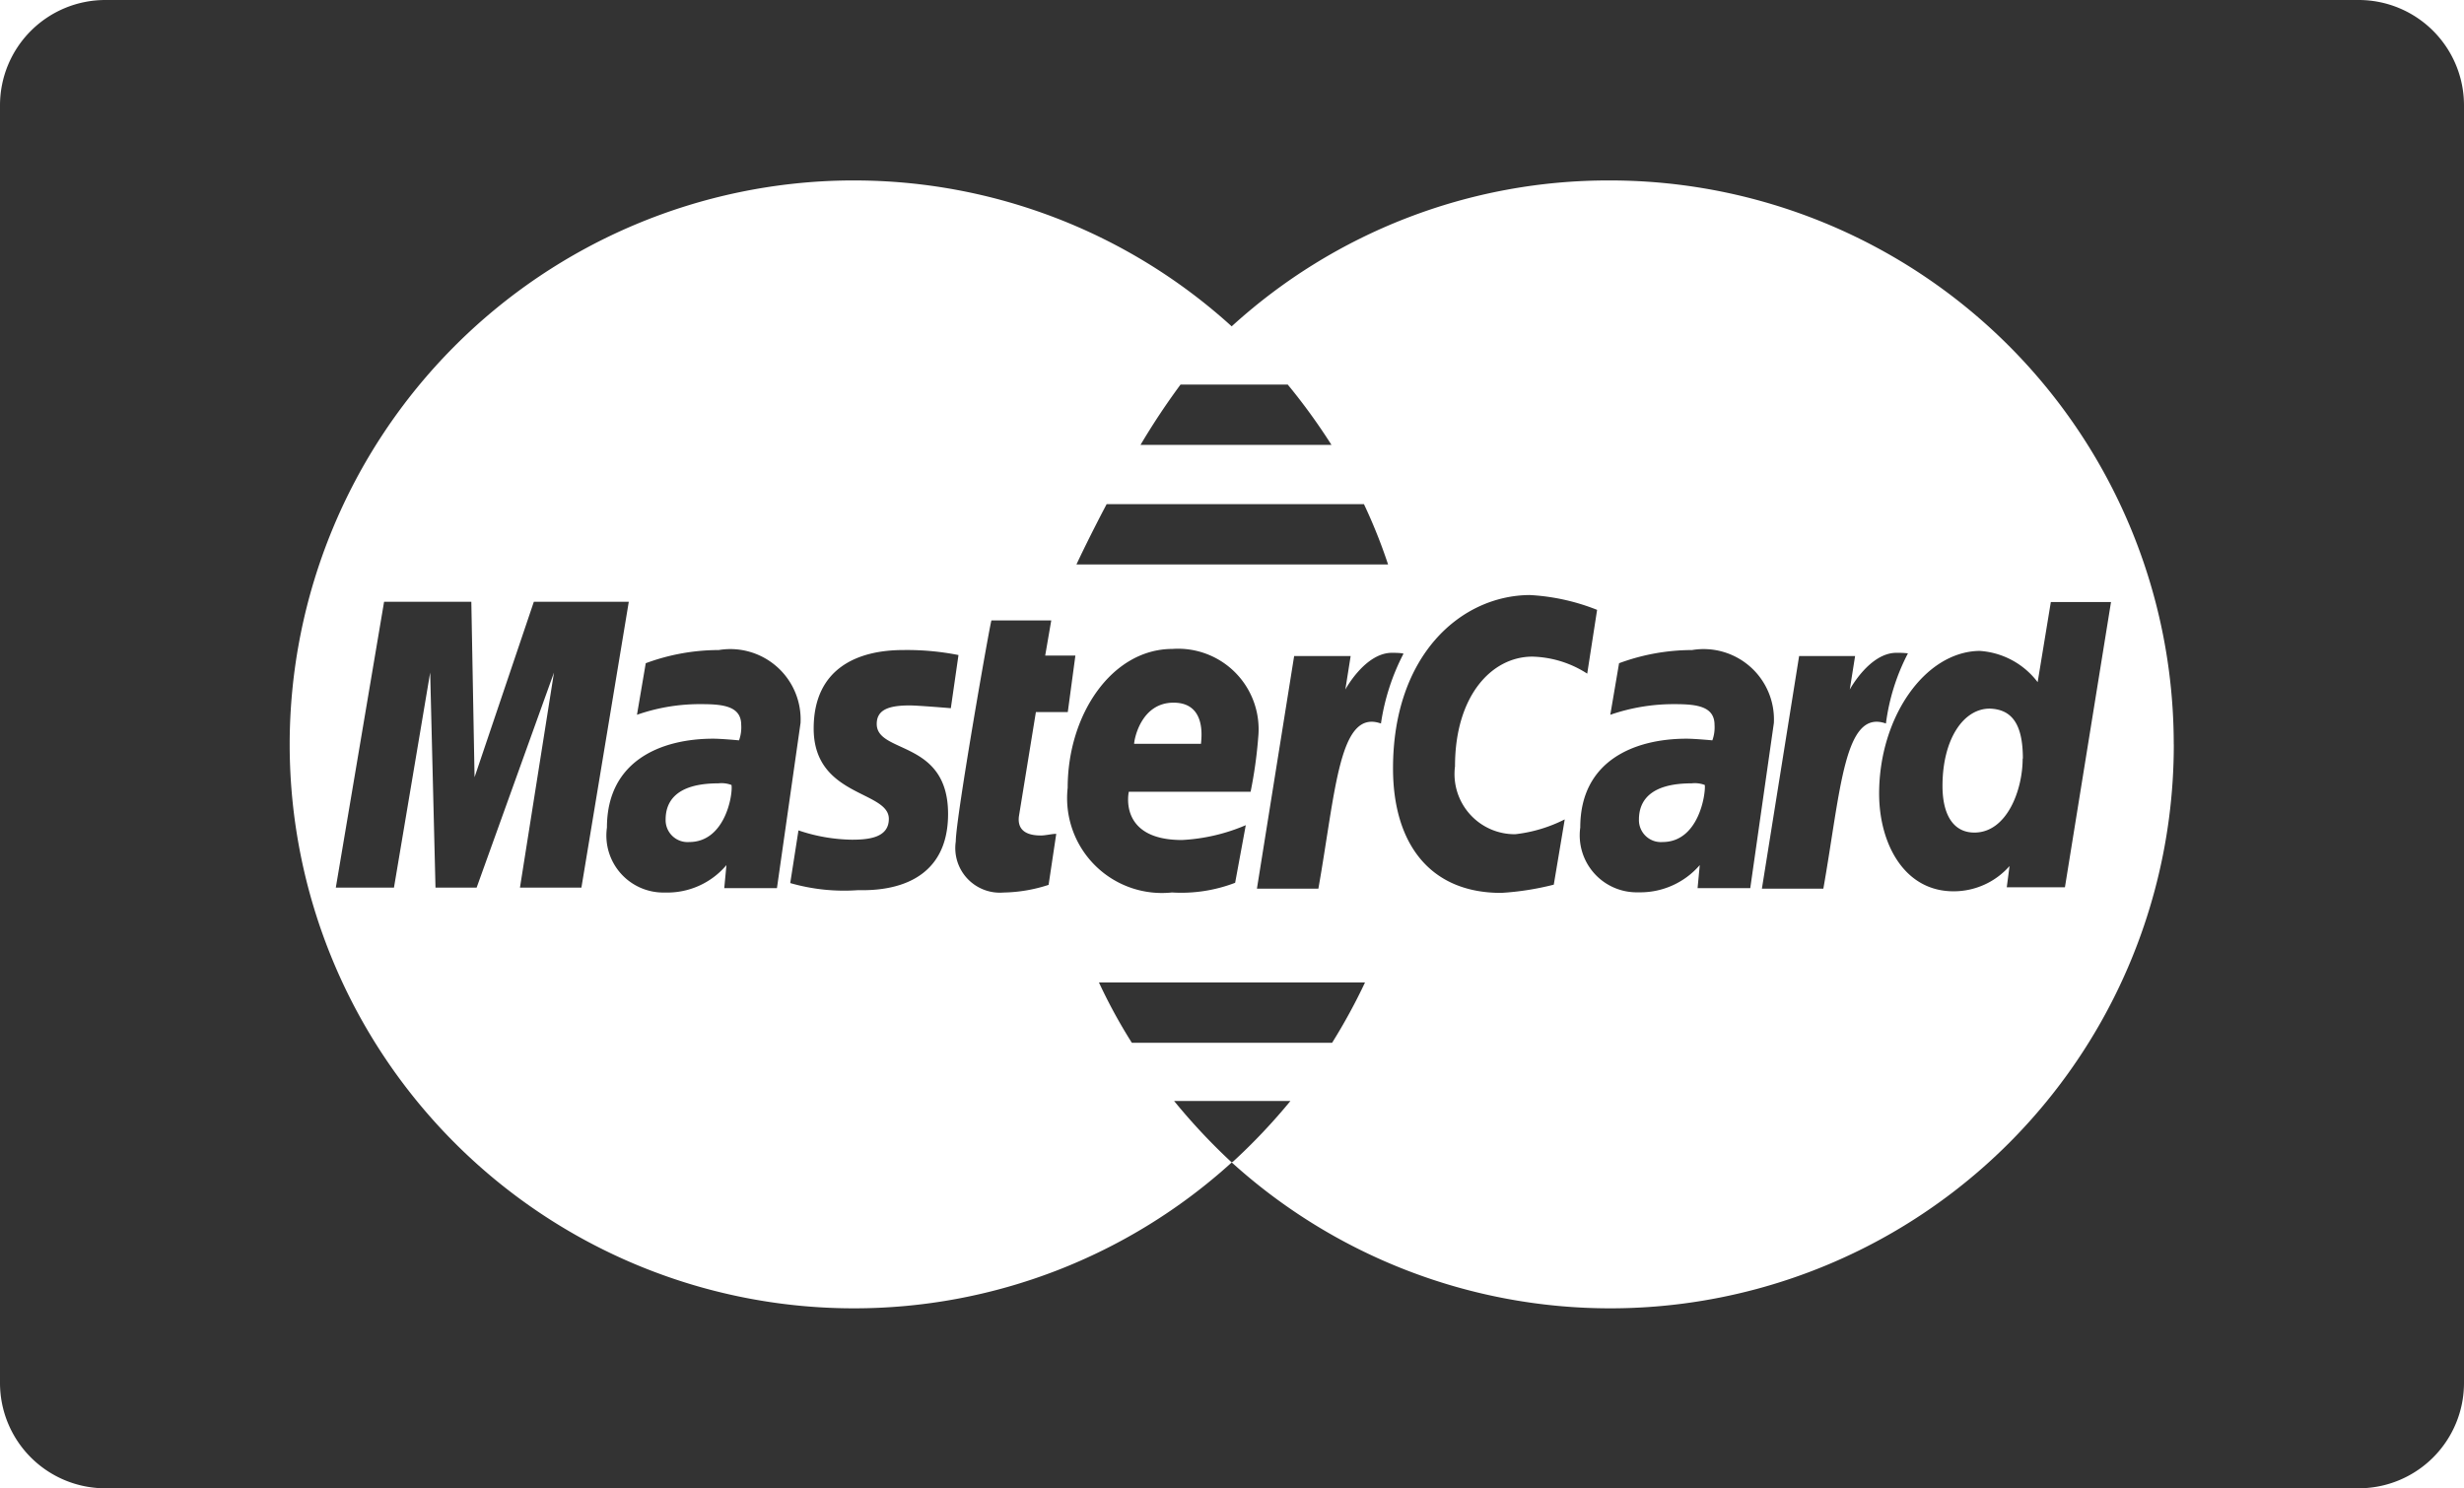 <svg id="Group_807" data-name="Group 807" xmlns="http://www.w3.org/2000/svg" width="46.35" height="28" viewBox="0 0 46.35 28">
  <path id="Path_954" data-name="Path 954" d="M73.669,56.535h3.767a10.924,10.924,0,0,0,.619-1.135H73.05A10.111,10.111,0,0,0,73.669,56.535Z" transform="translate(-52.378 -36.916)" fill="#333"/>
  <path id="Path_955" data-name="Path 955" d="M70.5-1l.2-1.084a3.5,3.5,0,0,1-1.2.279c-1.208,0-1-.908-1-.908h2.291a8.335,8.335,0,0,0,.144-1.032A1.515,1.515,0,0,0,69.321-5.4c-1.135,0-1.971,1.228-1.971,2.611A1.784,1.784,0,0,0,69.311-.818,2.831,2.831,0,0,0,70.5-1ZM69.342-4.389c.64,0,.516.712.516.774H68.6C68.6-3.687,68.723-4.389,69.342-4.389Z" transform="translate(-47.266 17.609)" fill="#333"/>
  <path id="Path_956" data-name="Path 956" d="M87.834,78.156c.01-.01.021-.01.031-.021h0A11.165,11.165,0,0,0,88.938,77H86.75A11.41,11.41,0,0,0,87.834,78.156Z" transform="translate(-64.664 -56.286)" fill="#333"/>
  <path id="Path_957" data-name="Path 957" d="M19-4.158c.155,0,.774.052.774.052l.144-1A4.98,4.98,0,0,0,18.876-5.2c-.836,0-1.682.33-1.682,1.476,0,1.29,1.414,1.166,1.414,1.7,0,.361-.392.392-.7.392a3.258,3.258,0,0,1-1-.175l-.155.991a3.66,3.66,0,0,0,1.269.134c.258,0,1.7.062,1.7-1.435,0-1.4-1.342-1.125-1.342-1.693C18.381-4.075,18.6-4.158,19-4.158Z" transform="translate(-1.888 17.43)" fill="#333"/>
  <path id="Path_958" data-name="Path 958" d="M-14.545-5.2a3.962,3.962,0,0,0-1.373.248l-.165.97a3.572,3.572,0,0,1,1.228-.2c.423,0,.733.052.733.392a.714.714,0,0,1-.041.289s-.33-.031-.485-.031c-.98,0-2,.413-2,1.672A1.072,1.072,0,0,0-15.556-.638,1.455,1.455,0,0,0-14.4-1.154l-.041.433h.991l.444-3.107A1.323,1.323,0,0,0-14.545-5.2ZM-15.1-1.588a.413.413,0,0,1-.444-.423c0-.31.165-.681.991-.681a.524.524,0,0,1,.248.031C-14.276-2.486-14.421-1.588-15.1-1.588Z" transform="translate(28.065 17.43)" fill="#333"/>
  <path id="Path_959" data-name="Path 959" d="M48.457-8.876h.6L49.2-9.939h-.568l.114-.661H47.621c-.021.021-.671,3.715-.671,4.159a.839.839,0,0,0,.9.96,2.86,2.86,0,0,0,.846-.144l.144-.96c-.083,0-.2.031-.289.031-.392,0-.433-.206-.413-.361Z" transform="translate(-28.971 22.273)" fill="#333"/>
  <path id="Path_960" data-name="Path 960" d="M104.389-4.7c-.506,0-.877.691-.877.691l.1-.63h-1.063l-.7,4.376h1.156c.33-1.868.392-3.385,1.177-3.107a4.156,4.156,0,0,1,.423-1.311C104.606-4.69,104.533-4.7,104.389-4.7Z" transform="translate(-78.205 16.982)" fill="#333"/>
  <path id="Path_961" data-name="Path 961" d="M74.358-31.8h-4.84c-.31.588-.516,1.022-.568,1.135h5.862A10.009,10.009,0,0,0,74.358-31.8Z" transform="translate(-48.701 41.285)" fill="#333"/>
  <path id="Path_962" data-name="Path 962" d="M83.416-53.6H81.4a13.515,13.515,0,0,0-.753,1.135h3.592A11.4,11.4,0,0,0,83.416-53.6Z" transform="translate(-59.193 60.835)" fill="#333"/>
  <path id="Path_963" data-name="Path 963" d="M127.816-11.98c0-1.331.692-2.064,1.455-2.064a1.983,1.983,0,0,1,1.032.32l.186-1.2a4,4,0,0,0-1.269-.279c-1.3.01-2.57,1.135-2.57,3.261,0,1.4.681,2.343,2.033,2.343a5.246,5.246,0,0,0,.991-.155l.206-1.228a2.737,2.737,0,0,1-.929.279A1.132,1.132,0,0,1,127.816-11.98Z" transform="translate(-100.446 26.398)" fill="#333"/>
  <path id="Path_964" data-name="Path 964" d="M-82.881-123.7h-42.387a1.982,1.982,0,0,0-1.982,1.982v24.037a1.982,1.982,0,0,0,1.982,1.982h42.387A1.982,1.982,0,0,0-80.9-97.682v-24.037A1.982,1.982,0,0,0-82.881-123.7Zm-3.478,14.005a10.6,10.6,0,0,1-10.6,10.61,10.607,10.607,0,0,1-7.121-2.745,10.561,10.561,0,0,1-7.111,2.745,10.613,10.613,0,0,1-10.61-10.61,10.618,10.618,0,0,1,10.537-10.61h.072a10.561,10.561,0,0,1,7.111,2.745,10.512,10.512,0,0,1,7.111-2.745,10.606,10.606,0,0,1,10.61,10.61Z" transform="translate(127.25 123.7)" fill="#333"/>
  <path id="Path_965" data-name="Path 965" d="M215.25-10.3c0,.929.464,1.837,1.4,1.837a1.4,1.4,0,0,0,1.053-.475l-.052.4h1.094l.867-5.367H218.48l-.248,1.507a1.489,1.489,0,0,0-1.094-.588C216.107-12.971,215.25-11.733,215.25-10.3Zm2.7-.661c0,.6-.3,1.393-.908,1.393-.4,0-.6-.341-.6-.877,0-.877.392-1.455.888-1.455C217.748-11.887,217.954-11.609,217.954-10.959Z" transform="translate(-179.902 25.232)" fill="#333"/>
  <path id="Path_966" data-name="Path 966" d="M162.855-5.2a3.962,3.962,0,0,0-1.373.248l-.165.97a3.645,3.645,0,0,1,1.228-.2c.423,0,.733.052.733.392a.715.715,0,0,1-.041.289s-.33-.031-.485-.031c-.98,0-2,.413-2,1.672a1.072,1.072,0,0,0,1.094,1.218A1.479,1.479,0,0,0,163-1.154l-.041.433h.991l.444-3.107A1.323,1.323,0,0,0,162.855-5.2ZM162.3-1.588a.413.413,0,0,1-.444-.423c0-.31.165-.681.991-.681a.524.524,0,0,1,.248.031C163.113-2.486,162.979-1.588,162.3-1.588Z" transform="translate(-131.026 17.43)" fill="#333"/>
  <path id="Path_967" data-name="Path 967" d="M196.6-4.69a1.717,1.717,0,0,0-.217-.01c-.506,0-.877.691-.877.691l.1-.63h-1.053l-.7,4.376h1.156c.33-1.868.392-3.385,1.177-3.107A3.944,3.944,0,0,1,196.6-4.69Z" transform="translate(-160.71 16.982)" fill="#333"/>
  <path id="Path_968" data-name="Path 968" d="M-62.324-14l-1.115,3.3L-63.5-14h-1.641l-.908,5.377h1.094l.681-4.046.1,4.046h.774l1.455-4.046-.64,4.046h1.156L-60.538-14Z" transform="translate(72.366 25.322)" fill="#333"/>
</svg>
